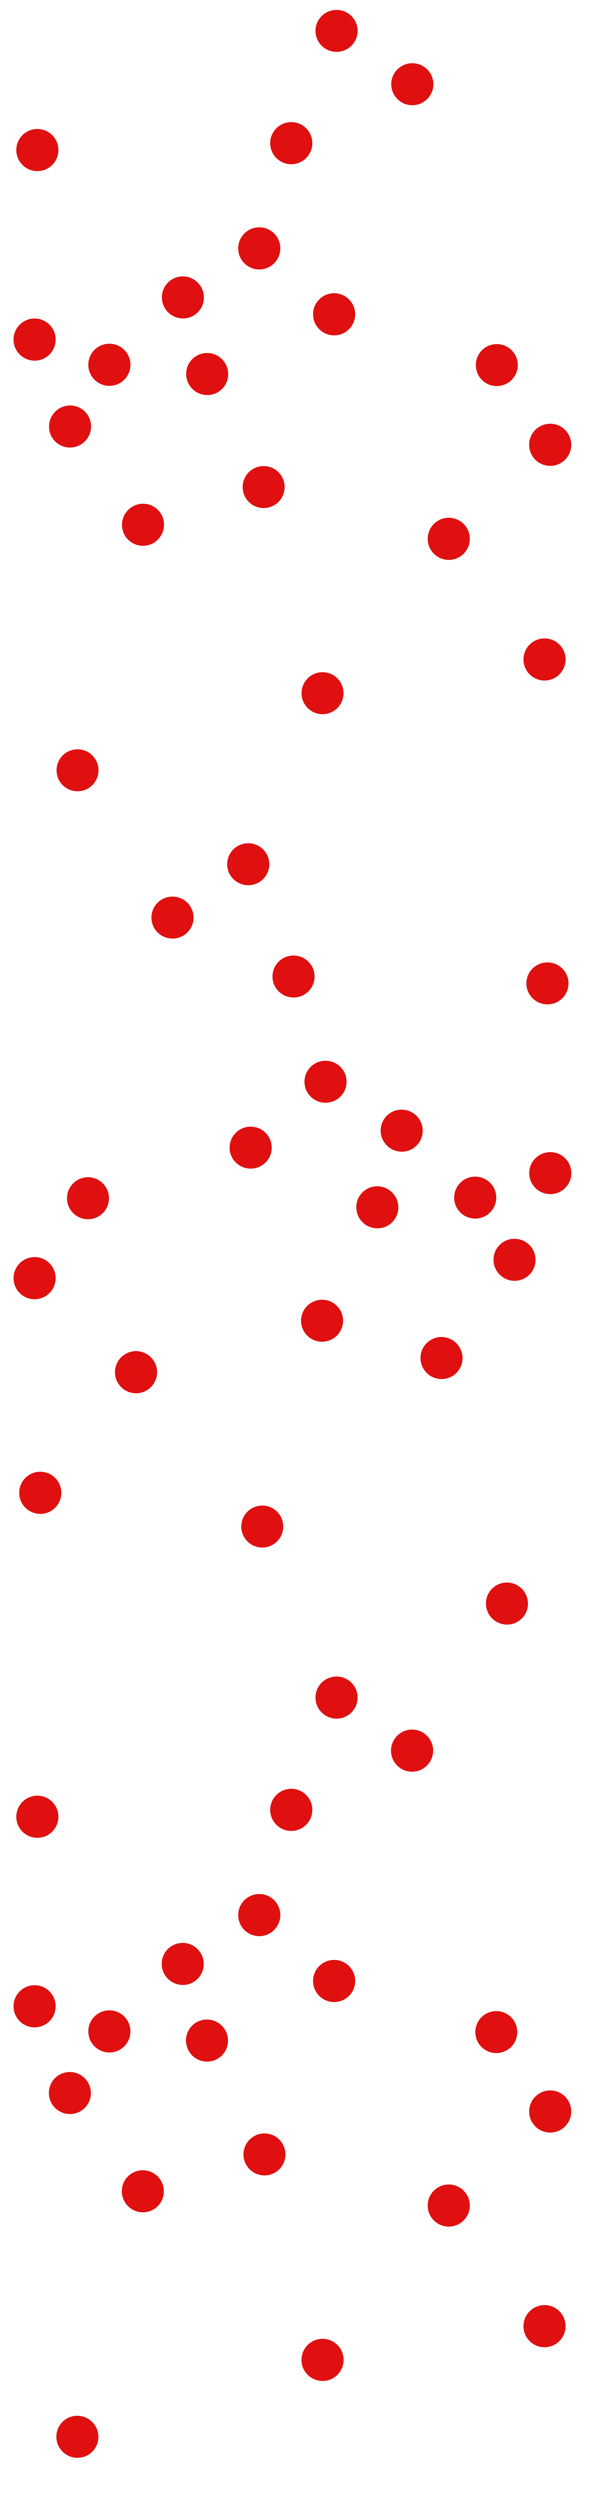 <?xml version="1.0" encoding="utf-8"?>
<!-- Generator: Adobe Illustrator 25.2.1, SVG Export Plug-In . SVG Version: 6.00 Build 0)  -->
<svg version="1.1" id="レイヤー_1" xmlns="http://www.w3.org/2000/svg" xmlns:xlink="http://www.w3.org/1999/xlink" x="0px"
	 y="0px" width="727px" height="3084px" viewBox="0 0 727 3084" style="enable-background:new 0 0 727 3084;" xml:space="preserve">
<style type="text/css">
	.st0{fill:#E01010;}
</style>
<ellipse transform="matrix(0.233 -0.973 0.973 0.233 -334.791 777.093)" class="st0" cx="325" cy="600.7" rx="25.9" ry="25.9"/>
<ellipse class="st0" cx="672.1" cy="813.5" rx="26" ry="26"/>
<ellipse transform="matrix(0.23 -0.973 0.973 0.23 34.211 943.485)" class="st0" cx="613.2" cy="450.1" rx="25.9" ry="25.9"/>
<ellipse class="st0" cx="412.4" cy="387.7" rx="26" ry="26"/>
<ellipse class="st0" cx="679.1" cy="548.7" rx="26" ry="26"/>
<ellipse transform="matrix(0.707 -0.707 0.707 0.707 -193.298 267.132)" class="st0" cx="225.8" cy="366.9" rx="25.9" ry="26"/>
<ellipse class="st0" cx="42.7" cy="418.9" rx="26" ry="26"/>
<ellipse class="st0" cx="135" cy="450" rx="26" ry="26"/>
<ellipse class="st0" cx="46.1" cy="185.1" rx="26" ry="26"/>
<ellipse class="st0" cx="415.4" cy="38.1" rx="26" ry="25.9"/>
<ellipse class="st0" cx="320" cy="306.4" rx="26" ry="26"/>
<ellipse class="st0" cx="359.5" cy="176.6" rx="26" ry="26"/>
<ellipse class="st0" cx="508.9" cy="103.9" rx="26" ry="25.9"/>
<ellipse transform="matrix(0.707 -0.707 0.707 0.707 -251.339 316.041)" class="st0" cx="255.8" cy="461.4" rx="25.9" ry="26"/>
<ellipse transform="matrix(0.707 -0.707 0.707 0.707 -643.894 346.073)" class="st0" cx="95.8" cy="950.3" rx="25.9" ry="25.9"/>
<ellipse transform="matrix(0.707 -0.707 0.707 0.707 -406.065 314.491)" class="st0" cx="176.6" cy="647.4" rx="26" ry="25.9"/>
<ellipse transform="matrix(0.707 -0.707 0.707 0.707 -346.732 215.273)" class="st0" cx="86.5" cy="526.2" rx="26" ry="25.9"/>
<circle class="st0" cx="398.1" cy="855.1" r="25.9"/>
<ellipse class="st0" cx="553.9" cy="664.7" rx="26" ry="26"/>
<ellipse transform="matrix(0.973 -0.233 0.233 0.973 -367.954 136.937)" class="st0" cx="396.7" cy="1628.7" rx="25.9" ry="25.9"/>
<ellipse class="st0" cx="49.7" cy="1841.5" rx="26" ry="26"/>
<ellipse class="st0" cx="108.6" cy="1478.1" rx="25.9" ry="25.9"/>
<ellipse class="st0" cx="309.4" cy="1415.7" rx="26" ry="25.9"/>
<ellipse class="st0" cx="42.7" cy="1576.7" rx="26" ry="26"/>
<ellipse transform="matrix(0.707 -0.707 0.707 0.707 -841.07 759.245)" class="st0" cx="496" cy="1394.9" rx="25.9" ry="26"/>
<ellipse transform="matrix(1 -1.850952e-02 1.850952e-02 1 -26.665 12.818)" class="st0" cx="679.1" cy="1446.9" rx="26" ry="25.9"/>
<ellipse transform="matrix(0.999 -3.327946e-02 3.327946e-02 0.999 -48.862 20.348)" class="st0" cx="586.8" cy="1478" rx="26" ry="25.9"/>
<ellipse class="st0" cx="675.7" cy="1213.1" rx="26" ry="25.9"/>
<ellipse class="st0" cx="306.4" cy="1066.1" rx="26" ry="25.9"/>
<ellipse class="st0" cx="401.8" cy="1334.4" rx="26" ry="25.9"/>
<ellipse class="st0" cx="362.3" cy="1204.6" rx="26" ry="25.9"/>
<ellipse class="st0" cx="212.9" cy="1131.9" rx="26" ry="25.9"/>
<ellipse transform="matrix(0.707 -0.707 0.707 0.707 -916.686 765.708)" class="st0" cx="465.9" cy="1489.4" rx="25.9" ry="26"/>
<ellipse transform="matrix(0.707 -0.707 0.707 0.707 -1215.509 1022.045)" class="st0" cx="626" cy="1978.3" rx="25.9" ry="26"/>
<ellipse transform="matrix(0.707 -0.707 0.707 0.707 -1025.006 876.206)" class="st0" cx="545.2" cy="1675.4" rx="25.9" ry="26"/>
<ellipse transform="matrix(0.707 -0.707 0.707 0.707 -912.894 904.409)" class="st0" cx="635.3" cy="1554.2" rx="25.9" ry="26"/>
<circle class="st0" cx="323.7" cy="1883.1" r="25.9"/>
<ellipse class="st0" cx="167.9" cy="1692.7" rx="26" ry="26"/>
<ellipse transform="matrix(0.233 -0.973 0.973 0.233 -2334.3 2354.965)" class="st0" cx="325.1" cy="2656.7" rx="25.9" ry="25.9"/>
<ellipse class="st0" cx="672.1" cy="2869.5" rx="26" ry="26"/>
<ellipse transform="matrix(0.23 -0.973 0.973 0.23 -1966.862 2526.862)" class="st0" cx="613.1" cy="2506.1" rx="25.9" ry="25.9"/>
<ellipse class="st0" cx="412.4" cy="2443.7" rx="26" ry="26"/>
<ellipse class="st0" cx="679.1" cy="2604.7" rx="26" ry="26"/>
<ellipse transform="matrix(0.707 -0.707 0.707 0.707 -1647.092 869.307)" class="st0" cx="225.8" cy="2422.9" rx="25.9" ry="26"/>
<ellipse class="st0" cx="42.7" cy="2474.9" rx="26" ry="26"/>
<ellipse class="st0" cx="135" cy="2505.9" rx="26" ry="26"/>
<ellipse class="st0" cx="46.1" cy="2241.1" rx="26" ry="26"/>
<ellipse class="st0" cx="415.4" cy="2094.1" rx="26" ry="26"/>
<ellipse class="st0" cx="320" cy="2362.4" rx="26" ry="26"/>
<ellipse class="st0" cx="359.5" cy="2232.6" rx="26" ry="26"/>
<ellipse transform="matrix(0.16 -0.987 0.987 0.16 -1704.627 2316.251)" class="st0" cx="508.9" cy="2159.9" rx="26" ry="26"/>
<ellipse transform="matrix(0.707 -0.707 0.707 0.707 -1705.161 918.244)" class="st0" cx="255.8" cy="2517.4" rx="25.9" ry="26"/>
<ellipse transform="matrix(0.707 -0.707 0.707 0.707 -2097.689 948.247)" class="st0" cx="95.8" cy="3006.3" rx="25.9" ry="26"/>
<ellipse transform="matrix(0.707 -0.707 0.707 0.707 -1859.859 916.665)" class="st0" cx="176.6" cy="2703.4" rx="25.9" ry="26"/>
<ellipse transform="matrix(0.707 -0.707 0.707 0.707 -1800.526 817.448)" class="st0" cx="86.5" cy="2582.2" rx="25.9" ry="26"/>
<circle class="st0" cx="398.1" cy="2911.1" r="26"/>
<ellipse class="st0" cx="553.9" cy="2720.7" rx="26" ry="26"/>
</svg>
